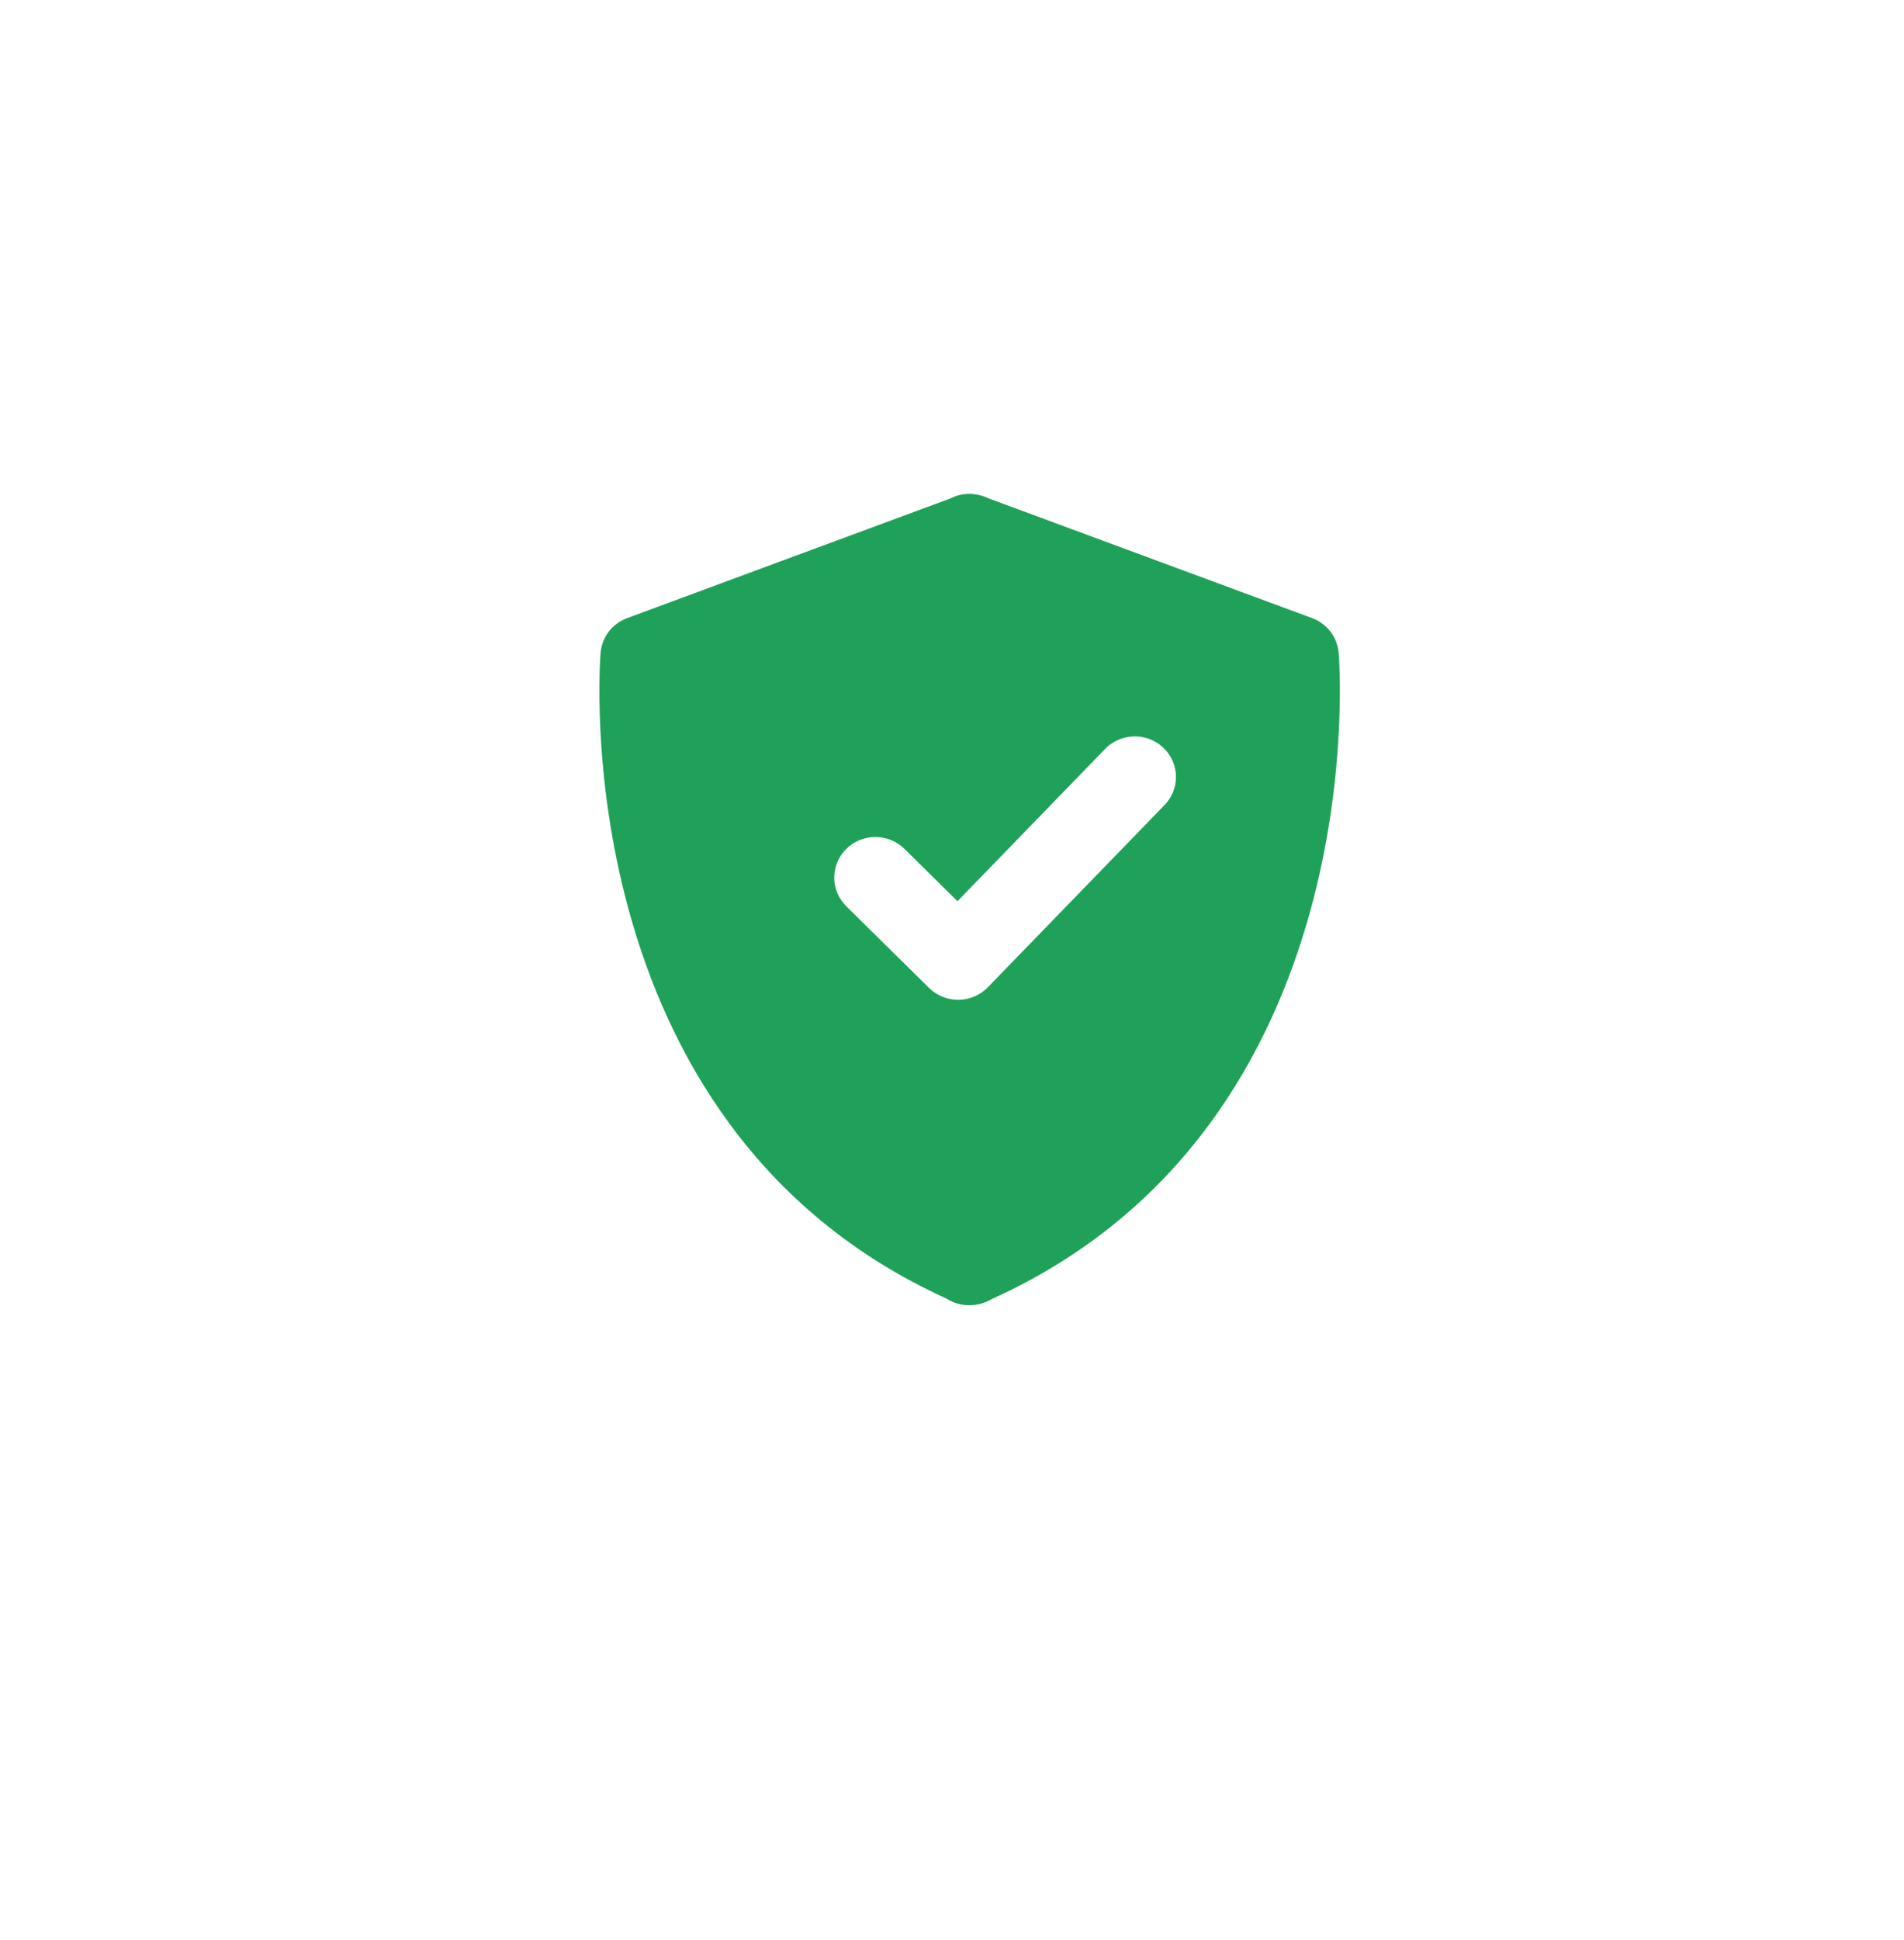 <svg width="54" height="55" viewBox="0 0 54 55" fill="none" xmlns="http://www.w3.org/2000/svg">
<g filter="url(#filter0_d_93_6)">
<circle cx="27" cy="25" r="25" fill="white"/>
</g>
<path d="M37.965 18.495C37.945 18.28 37.864 18.074 37.731 17.902C37.598 17.73 37.419 17.598 37.213 17.522L28.033 14.126C27.928 14.075 27.817 14.039 27.702 14.02C27.446 13.972 27.181 14.011 26.951 14.131L17.786 17.522C17.581 17.598 17.401 17.73 17.268 17.902C17.136 18.074 17.055 18.28 17.035 18.495C17.023 18.629 15.938 31.859 26.843 36.811C27.06 36.952 27.319 37.018 27.578 36.996C27.767 36.984 27.955 36.927 28.123 36.827C39.064 31.886 37.978 18.629 37.965 18.495ZM33.01 22.839L28.017 27.986C27.909 28.097 27.781 28.186 27.638 28.247C27.496 28.308 27.342 28.34 27.187 28.342H27.174C26.865 28.342 26.568 28.221 26.349 28.005L24.016 25.704C23.905 25.598 23.816 25.471 23.755 25.331C23.694 25.191 23.661 25.04 23.66 24.887C23.659 24.734 23.688 24.583 23.747 24.441C23.805 24.3 23.892 24.172 24.002 24.064C24.111 23.956 24.241 23.87 24.385 23.812C24.528 23.754 24.682 23.725 24.837 23.727C24.992 23.728 25.145 23.76 25.287 23.82C25.429 23.88 25.558 23.968 25.666 24.078L27.156 25.547L31.324 21.249C31.429 21.136 31.556 21.045 31.697 20.98C31.838 20.916 31.991 20.881 32.146 20.875C32.301 20.87 32.456 20.896 32.602 20.951C32.747 21.005 32.879 21.088 32.992 21.194C33.104 21.3 33.194 21.427 33.256 21.567C33.317 21.708 33.35 21.859 33.352 22.012C33.354 22.166 33.324 22.318 33.266 22.46C33.207 22.602 33.12 22.73 33.01 22.839Z" fill="#1FA159"/>
<defs>
<filter id="filter0_d_93_6" x="0" y="0" width="54" height="55" filterUnits="userSpaceOnUse" color-interpolation-filters="sRGB">
<feFlood flood-opacity="0" result="BackgroundImageFix"/>
<feColorMatrix in="SourceAlpha" type="matrix" values="0 0 0 0 0 0 0 0 0 0 0 0 0 0 0 0 0 0 127 0" result="hardAlpha"/>
<feOffset dy="3"/>
<feGaussianBlur stdDeviation="1"/>
<feComposite in2="hardAlpha" operator="out"/>
<feColorMatrix type="matrix" values="0 0 0 0 0.122 0 0 0 0 0.631 0 0 0 0 0.349 0 0 0 0.15 0"/>
<feBlend mode="normal" in2="BackgroundImageFix" result="effect1_dropShadow_93_6"/>
<feBlend mode="normal" in="SourceGraphic" in2="effect1_dropShadow_93_6" result="shape"/>
</filter>
</defs>
</svg>
